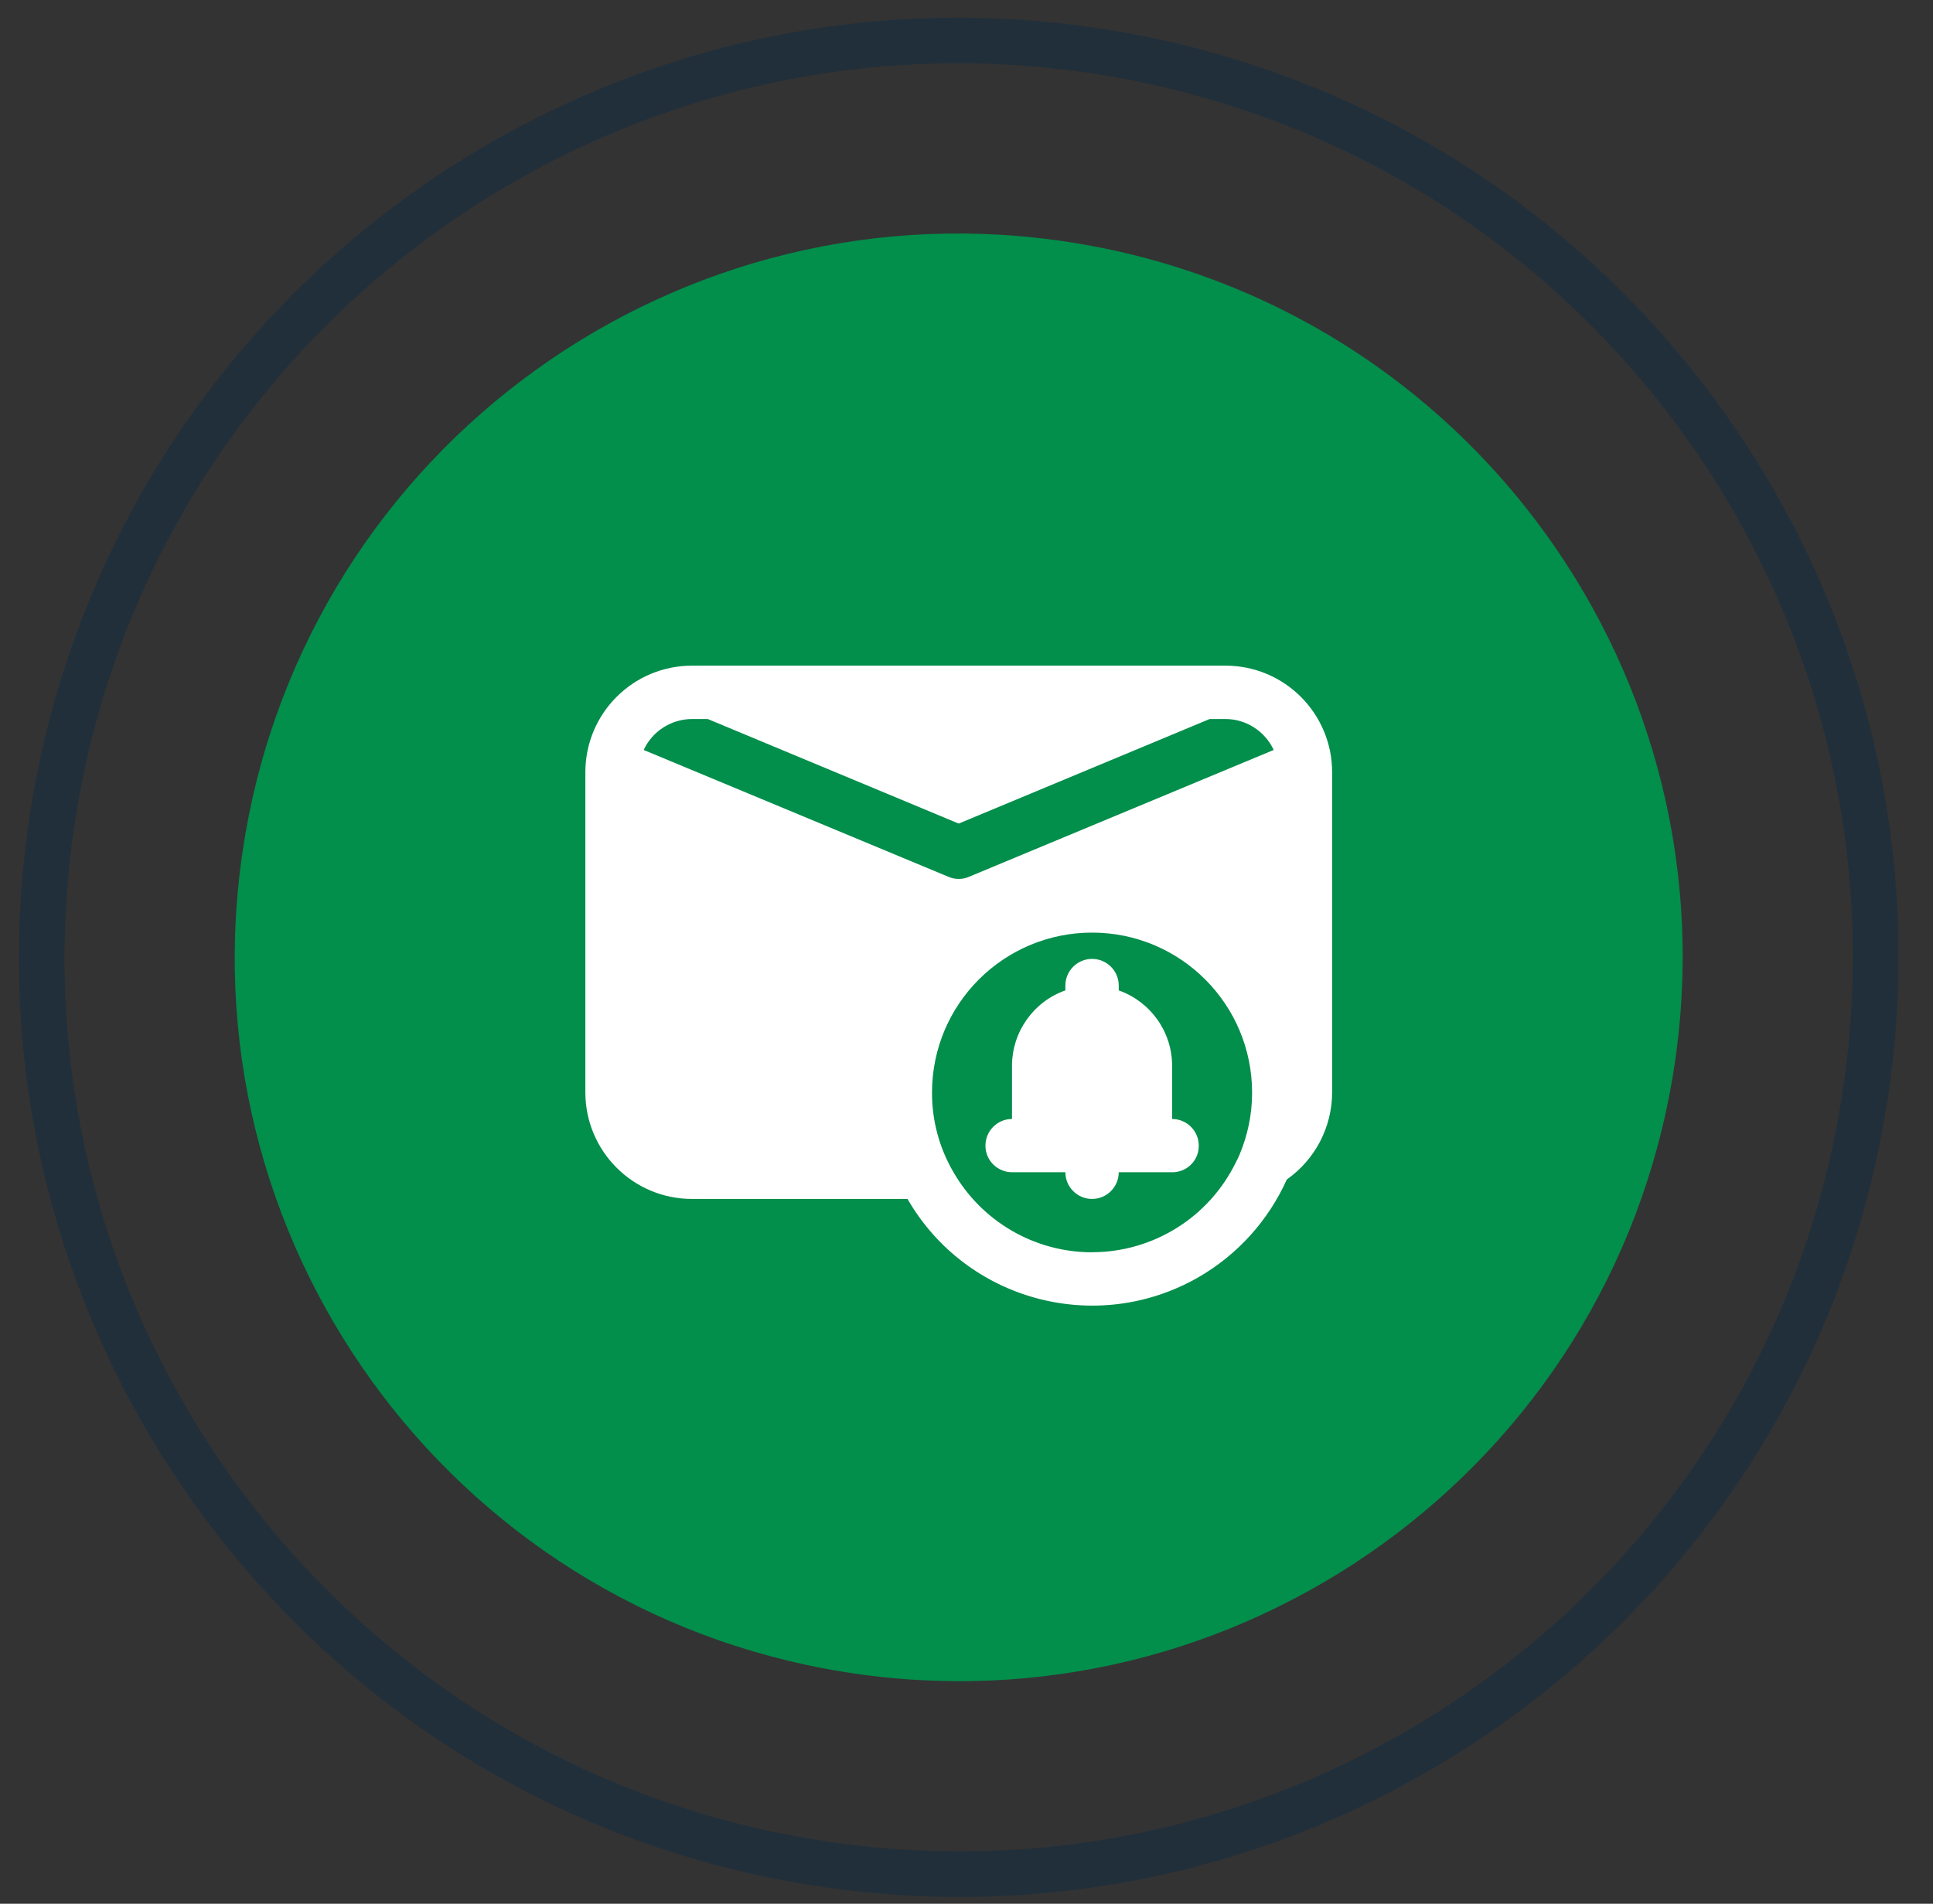 <?xml version="1.0" encoding="UTF-8"?>
<svg xmlns="http://www.w3.org/2000/svg" width="67" height="66" viewBox="0 0 67 66" fill="none">
  <rect x="0" y="0" width="67" height="66" fill="#333333" stroke="none"/>
  <g clip-path="url(#clip0_777_11489)">
    <path d="M57.996 37.21C60.216 23.532 50.928 10.643 37.25 8.423C23.572 6.203 10.683 15.491 8.463 29.169C6.243 42.847 15.531 55.736 29.209 57.956C42.888 60.176 55.776 50.888 57.996 37.21Z" fill="#028E4B"></path>
    <path d="M64.599 38.281C67.411 20.957 55.646 4.632 38.322 1.82C20.997 -0.992 4.672 10.773 1.86 28.098C-0.952 45.422 10.813 61.747 28.138 64.559C45.462 67.371 61.787 55.606 64.599 38.281Z" stroke="#212F3A" stroke-width="1.58" stroke-miterlimit="10"></path>
    <path d="M42.474 23.077H23.986C21.944 23.077 20.289 24.732 20.289 26.774V37.868C20.289 39.91 21.944 41.565 23.986 41.565H31.455C33.492 45.1 38.011 46.312 41.546 44.276C42.894 43.498 43.964 42.312 44.602 40.891C45.586 40.2 46.173 39.071 46.173 37.868V26.774C46.173 24.732 44.519 23.077 42.477 23.077H42.474ZM23.986 24.927H24.532L33.23 28.552L41.928 24.927H42.474C43.193 24.927 43.844 25.348 44.148 26L33.581 30.399C33.358 30.496 33.102 30.496 32.879 30.399L22.311 26C22.612 25.348 23.267 24.93 23.986 24.927ZM37.852 43.415C35.86 43.415 34.021 42.345 33.035 40.615C32.553 39.782 32.299 38.832 32.305 37.868C32.31 34.803 34.798 32.327 37.863 32.332C40.928 32.338 43.404 34.826 43.399 37.89C43.399 38.626 43.248 39.353 42.964 40.03C42.928 40.122 42.878 40.214 42.836 40.297C41.905 42.203 39.972 43.412 37.852 43.412V43.415Z" fill="white"></path>
    <path d="M40.627 38.793V36.943C40.624 35.77 39.883 34.728 38.777 34.335V34.168C38.777 33.658 38.362 33.243 37.852 33.243C37.342 33.243 36.927 33.658 36.927 34.168V34.335C35.821 34.725 35.082 35.77 35.077 36.943V38.793C34.567 38.793 34.155 39.211 34.157 39.721C34.157 40.08 34.369 40.409 34.698 40.556C34.818 40.612 34.946 40.64 35.077 40.64H36.927C36.927 41.15 37.342 41.565 37.852 41.565C38.362 41.565 38.777 41.15 38.777 40.64H40.627C41.131 40.645 41.546 40.242 41.551 39.737C41.551 39.732 41.551 39.723 41.551 39.718C41.551 39.208 41.136 38.793 40.627 38.793Z" fill="white"></path>
  </g>
  <defs>
    <clipPath id="clip0_777_11489">
      <rect width="66.46" height="65.455" fill="white" transform="translate(0 0.46)"></rect>
    </clipPath>
  </defs>
</svg>
